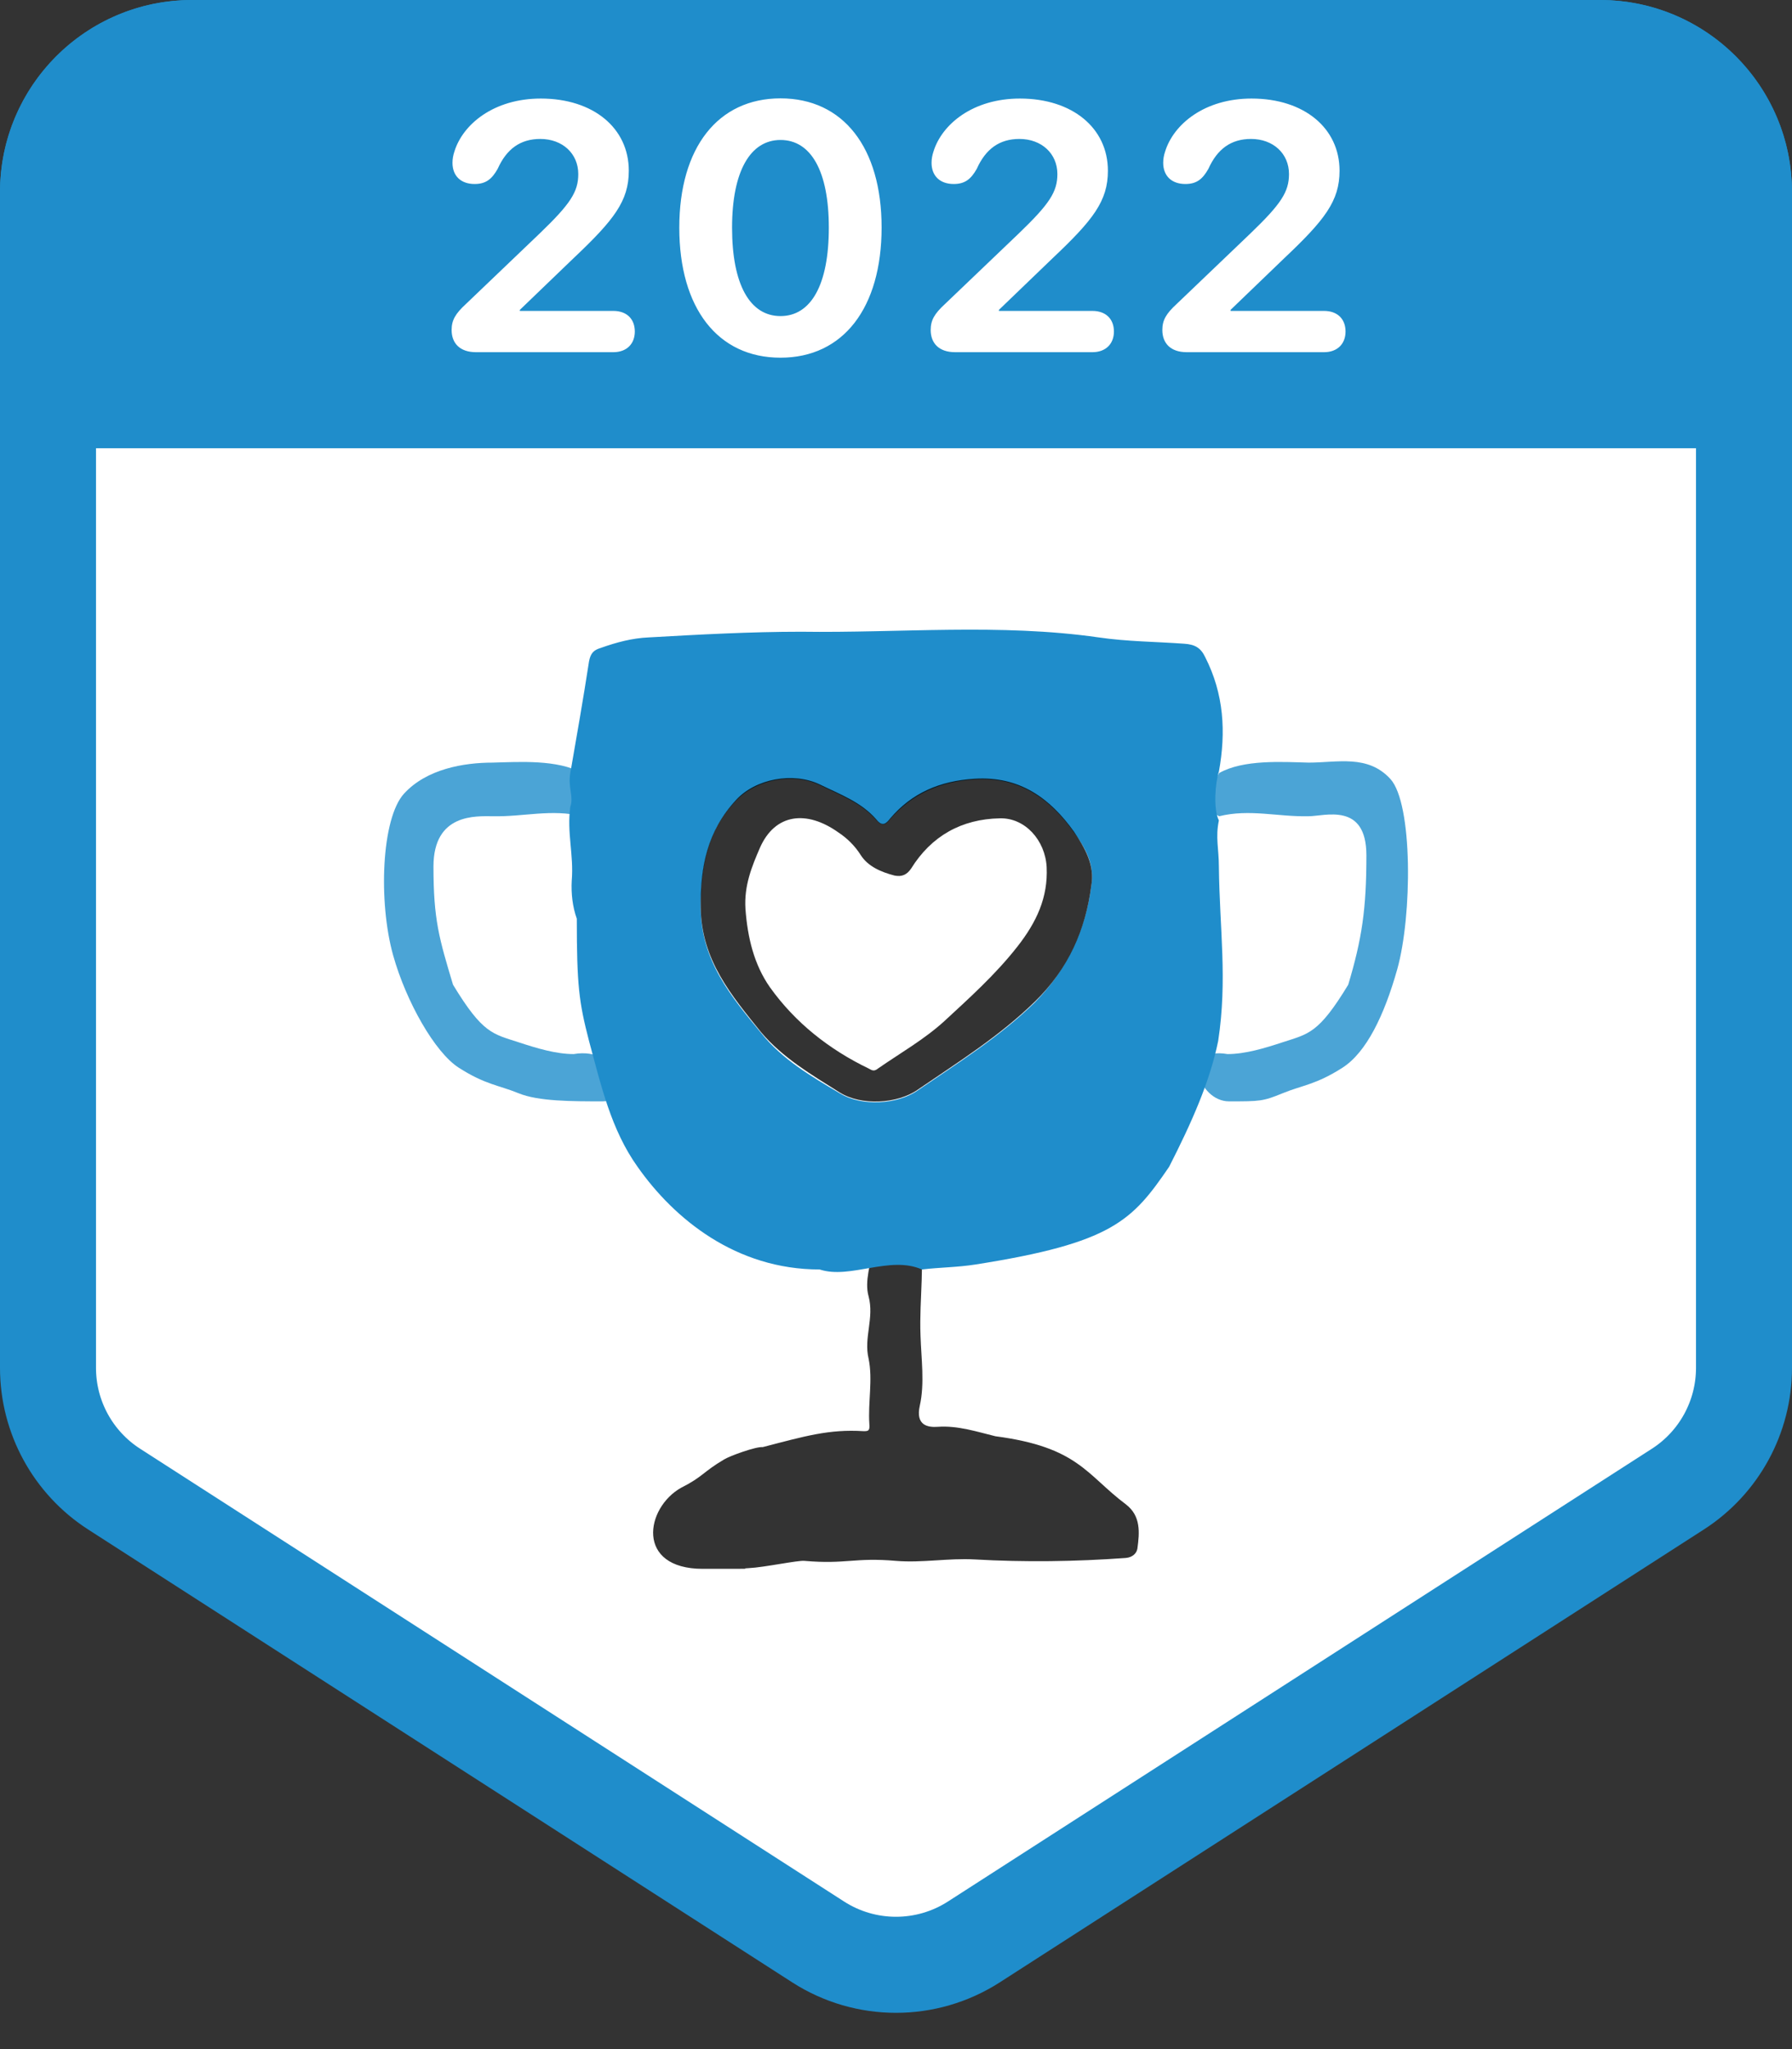 <svg width="56" height="64" viewBox="0 0 56 64" fill="#1F8DCB" xmlns="http://www.w3.org/2000/svg">
<rect x="0" y="0" width="56" height="64" fill="#333333" stroke="none"/>
<path d="M1.5 6C1.5 3.515 3.515 1.5 6 1.5H50C52.485 1.5 54.5 3.515 54.5 6V42.724C54.5 44.255 53.721 45.682 52.433 46.51L30.433 60.653C28.951 61.605 27.049 61.605 25.567 60.653L3.567 46.51C2.279 45.682 1.5 44.255 1.5 42.724V6Z" fill="#FFFFFF" stroke="#1F8DCB" stroke-width="3"/>
<path d="M21.964 49C19.855 49 20.164 47.093 21.289 46.465C21.964 46.126 21.971 45.97 22.624 45.586C22.804 45.472 23.631 45.175 23.834 45.198C25.141 44.859 25.905 44.632 26.986 44.7C27.122 44.7 27.189 44.7 27.167 44.474C27.122 43.795 27.279 43.093 27.144 42.437C26.986 41.781 27.324 41.17 27.144 40.491C27.009 40.016 27.212 39.45 27.302 38.929C27.433 38.138 27.721 37.798 28.721 38.251C28.923 39.405 28.721 40.559 28.766 41.713C28.788 42.437 28.901 43.207 28.743 43.908C28.608 44.519 28.991 44.587 29.306 44.564C29.937 44.519 30.545 44.723 31.108 44.859C33.698 45.198 33.945 46.058 35.184 46.986C35.657 47.348 35.612 47.868 35.544 48.366C35.522 48.502 35.409 48.638 35.184 48.66C33.608 48.774 32.031 48.796 30.455 48.706C29.644 48.66 28.811 48.819 28 48.751C26.694 48.638 26.447 48.864 25.141 48.751C24.938 48.728 23.879 48.955 23.406 48.977C22.933 49 24.073 49 21.964 49Z" fill="black" fill-opacity="0.8"/>
<path d="M38.098 24.145C37.917 24.445 37.599 25.254 38.098 25.494C39.057 25.259 39.916 25.515 40.893 25.494C41.399 25.494 42.7 25.043 42.7 26.717C42.7 28.391 42.562 29.321 42.132 30.756C41.202 32.288 40.893 32.288 40.084 32.553C39.512 32.741 38.913 32.922 38.36 32.922C36.892 32.67 37.438 34.399 38.407 34.399C39.376 34.399 39.466 34.399 40.084 34.145C40.702 33.892 41.12 33.88 41.951 33.349C42.699 32.871 43.258 31.713 43.663 30.277C44.134 28.603 44.154 25.1 43.449 24.329C42.743 23.559 41.797 23.819 40.893 23.819C40.061 23.797 38.858 23.717 38.098 24.145Z" fill="#1F8DCB" fill-opacity="0.8"/>
<path d="M18.19 24.145C18.371 24.445 18.689 25.254 18.19 25.494C17.231 25.259 16.372 25.515 15.395 25.494C14.889 25.494 13.546 25.391 13.546 27.064C13.546 28.738 13.727 29.321 14.157 30.756C15.087 32.288 15.395 32.288 16.204 32.553C16.776 32.741 17.375 32.922 17.928 32.922C19.396 32.67 19.801 34.399 18.832 34.399C17.863 34.399 16.822 34.399 16.204 34.145C15.586 33.892 15.168 33.88 14.338 33.349C13.589 32.871 12.692 31.282 12.288 29.846C11.817 28.172 11.92 25.559 12.626 24.788C13.331 24.017 14.491 23.819 15.395 23.819C16.227 23.797 17.43 23.717 18.19 24.145Z" fill="#1F8DCB" fill-opacity="0.8"/>
<path d="M28.812 39.65C27.803 39.205 26.576 39.964 25.614 39.65C23.002 39.65 21.073 38.077 19.924 36.443C19.089 35.274 18.781 33.886 18.407 32.513C18.092 31.299 18.025 30.769 18.025 28.694C17.89 28.319 17.845 27.899 17.867 27.502C17.935 26.707 17.709 25.997 17.822 25.202C17.935 24.871 17.743 24.601 17.822 24.146C18.025 22.976 18.227 21.828 18.407 20.658C18.453 20.415 18.543 20.305 18.768 20.239C19.263 20.062 19.759 19.93 20.277 19.908C21.853 19.819 23.452 19.731 25.029 19.731C28.136 19.775 31.244 19.466 34.33 19.908C35.23 20.04 36.109 20.04 37.009 20.106C37.347 20.128 37.527 20.239 37.663 20.526C38.248 21.674 38.316 22.866 38.09 24.102C37.978 24.433 37.91 25.272 38.09 25.625C37.978 26.155 38.09 26.516 38.09 27.068C38.113 29.033 38.361 30.592 38.068 32.513C37.809 33.782 37.239 35.063 36.535 36.443C35.386 38.121 34.773 38.822 30.479 39.495C29.916 39.584 29.352 39.584 28.812 39.65ZM34.104 27.656C34.217 26.994 33.902 26.464 33.564 26.001C32.821 24.963 31.875 24.257 30.456 24.345C29.398 24.411 28.519 24.786 27.821 25.581C27.686 25.758 27.573 25.824 27.393 25.625C26.92 25.073 26.245 24.831 25.614 24.521C24.781 24.124 23.632 24.345 23.002 25.007C22.101 25.956 21.898 27.082 21.898 28.385C21.921 30.018 22.844 31.122 23.79 32.27C24.443 33.087 25.344 33.617 26.245 34.147C26.92 34.566 28.046 34.5 28.677 34.058C29.938 33.197 31.244 32.38 32.348 31.299C33.361 30.261 33.924 29.047 34.104 27.656Z" fill="url(#paint0_linear_6858_121291)"/>
<path d="M34.104 27.656C33.924 29.047 33.384 30.261 32.348 31.276C31.244 32.358 29.938 33.175 28.677 34.036C28.046 34.477 26.92 34.544 26.245 34.124C25.366 33.572 24.466 33.042 23.79 32.248C22.867 31.1 21.921 29.996 21.898 28.362C21.876 27.082 22.101 25.956 23.002 24.985C23.61 24.322 24.781 24.102 25.614 24.499C26.245 24.808 26.92 25.051 27.393 25.603C27.573 25.823 27.686 25.735 27.821 25.559C28.497 24.764 29.375 24.389 30.456 24.322C31.875 24.234 32.821 24.941 33.564 25.978C33.902 26.486 34.217 27.016 34.104 27.656ZM32.708 27.082C32.663 26.243 32.032 25.537 31.244 25.559C30.051 25.581 29.105 26.11 28.474 27.126C28.339 27.325 28.181 27.391 27.956 27.347C27.528 27.236 27.123 27.06 26.898 26.707C26.718 26.42 26.47 26.177 26.2 26C25.209 25.294 24.218 25.404 23.745 26.486C23.497 27.06 23.25 27.656 23.295 28.384C23.362 29.29 23.565 30.128 24.06 30.835C24.849 31.939 25.907 32.777 27.145 33.373C27.236 33.418 27.303 33.484 27.438 33.373C28.136 32.888 28.88 32.468 29.51 31.894C30.298 31.166 31.109 30.437 31.785 29.576C32.393 28.804 32.753 28.031 32.708 27.082Z" fill="black" fill-opacity="0.8"/>
<path d="M0 6C0 2.686 2.686 0 6 0H50C53.314 0 56 2.686 56 6V14H0V6Z" fill="#1F8DCB"/>
<path d="M14.875 11C14.365 11 14.113 10.715 14.113 10.307C14.113 10.001 14.231 9.797 14.559 9.496L16.868 7.289C17.824 6.37 18.071 5.994 18.071 5.436C18.071 4.796 17.577 4.34 16.884 4.34C16.261 4.34 15.831 4.651 15.552 5.274C15.37 5.597 15.181 5.747 14.832 5.747C14.397 5.747 14.14 5.489 14.14 5.086C14.14 4.963 14.161 4.85 14.199 4.737C14.462 3.878 15.434 3.078 16.9 3.078C18.544 3.078 19.65 4.001 19.65 5.333C19.65 6.279 19.188 6.87 17.921 8.067L16.245 9.679V9.711H19.167C19.586 9.711 19.838 9.963 19.838 10.355C19.838 10.737 19.586 11 19.167 11H14.875ZM24.391 11.172C22.426 11.172 21.228 9.62 21.228 7.111C21.228 4.608 22.436 3.072 24.391 3.072C26.346 3.072 27.55 4.603 27.55 7.106C27.55 9.609 26.357 11.172 24.391 11.172ZM24.391 9.872C25.348 9.872 25.901 8.889 25.901 7.111C25.901 5.344 25.342 4.372 24.391 4.372C23.446 4.372 22.877 5.35 22.877 7.111C22.877 8.889 23.435 9.872 24.391 9.872ZM29.847 11C29.337 11 29.084 10.715 29.084 10.307C29.084 10.001 29.202 9.797 29.53 9.496L31.84 7.289C32.796 6.37 33.043 5.994 33.043 5.436C33.043 4.796 32.548 4.34 31.856 4.34C31.233 4.34 30.803 4.651 30.524 5.274C30.341 5.597 30.153 5.747 29.804 5.747C29.369 5.747 29.111 5.489 29.111 5.086C29.111 4.963 29.133 4.85 29.17 4.737C29.433 3.878 30.405 3.078 31.872 3.078C33.515 3.078 34.622 4.001 34.622 5.333C34.622 6.279 34.16 6.87 32.892 8.067L31.216 9.679V9.711H34.138C34.557 9.711 34.81 9.963 34.81 10.355C34.81 10.737 34.557 11 34.138 11H29.847ZM37.086 11C36.575 11 36.323 10.715 36.323 10.307C36.323 10.001 36.441 9.797 36.769 9.496L39.078 7.289C40.034 6.37 40.281 5.994 40.281 5.436C40.281 4.796 39.787 4.34 39.094 4.34C38.471 4.34 38.042 4.651 37.762 5.274C37.58 5.597 37.392 5.747 37.043 5.747C36.608 5.747 36.35 5.489 36.35 5.086C36.35 4.963 36.371 4.85 36.409 4.737C36.672 3.878 37.644 3.078 39.111 3.078C40.754 3.078 41.861 4.001 41.861 5.333C41.861 6.279 41.398 6.87 40.131 8.067L38.455 9.679V9.711H41.377C41.796 9.711 42.048 9.963 42.048 10.355C42.048 10.737 41.796 11 41.377 11H37.086Z" fill="#FFFFFF"/>
<defs>
<linearGradient id="paint0_linear_6858_121291" x1="21.168" y1="22.243" x2="34.565" y2="37.388" gradientUnits="userSpaceOnUse">
<stop stop-color="#1F8DCB"/>
<stop offset="0.516" stop-color="#1F8DCB"/>
<stop offset="1" stop-color="#1F8DCB"/>
</linearGradient>
</defs>
</svg>

